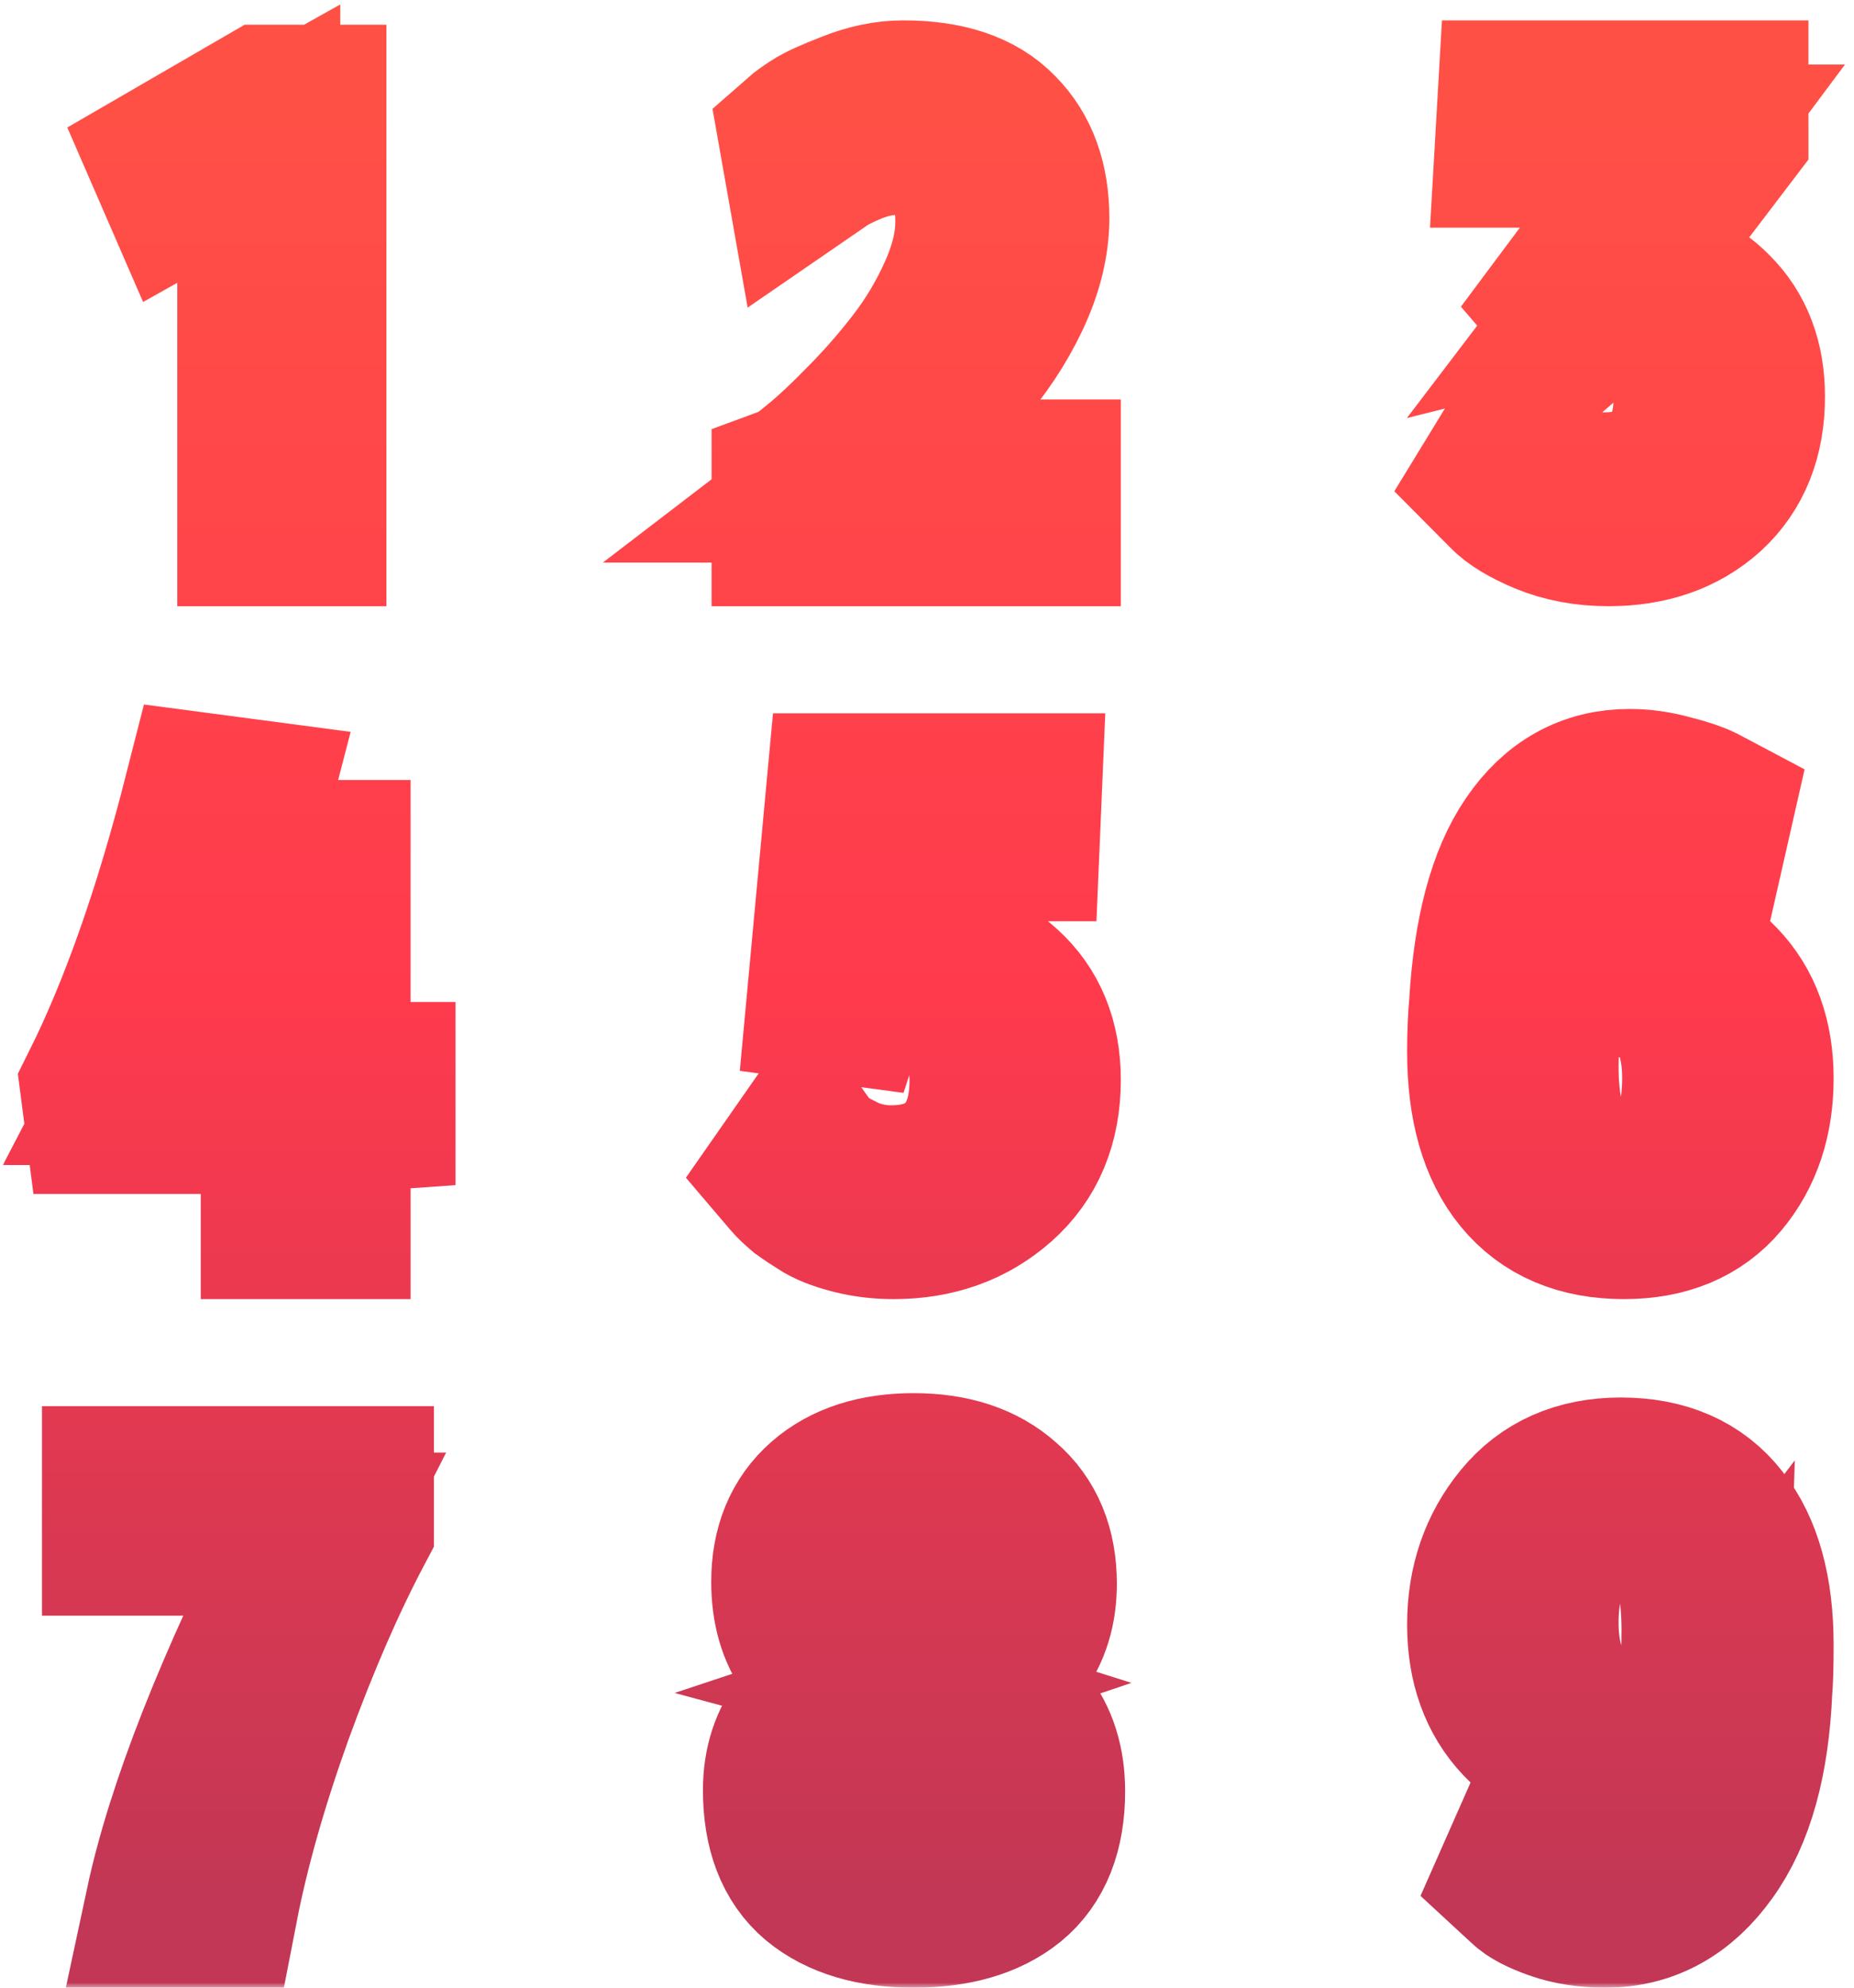 <?xml version="1.0" encoding="UTF-8"?> <svg xmlns="http://www.w3.org/2000/svg" width="182" height="195" viewBox="0 0 182 195" fill="none"><mask id="path-1-outside-1_126_1192" maskUnits="userSpaceOnUse" x="0" y="0" width="182" height="195" fill="black"><rect fill="white" width="182" height="195"></rect><path d="M26.158 10.428H29.932V51.471H25.403V14.09L17.855 18.32L16.785 15.858L26.158 10.428Z"></path><path d="M102.026 47.192V51.471H77.853V47.695C78.313 47.527 79.168 46.919 80.421 45.87C81.715 44.821 83.239 43.395 84.993 41.591C86.788 39.787 88.479 37.857 90.065 35.801C91.693 33.704 93.071 31.396 94.198 28.879C95.325 26.362 95.889 23.991 95.889 21.768C95.889 18.789 95.284 16.608 94.073 15.223C92.904 13.797 90.879 13.084 87.999 13.084C86.621 13.084 85.18 13.377 83.677 13.965C82.216 14.552 81.089 15.139 80.296 15.727L79.106 16.545L78.605 13.713C78.939 13.419 79.398 13.084 79.983 12.706C80.609 12.287 81.799 11.741 83.552 11.07C85.306 10.357 87.017 10 88.687 10C92.862 10 95.931 11.028 97.893 13.084C99.897 15.097 100.899 17.866 100.899 21.39C100.899 23.824 100.273 26.362 99.02 29.005C97.768 31.648 96.098 34.144 94.01 36.494C91.965 38.843 90.065 40.857 88.312 42.535C86.558 44.171 84.721 45.723 82.801 47.192H102.026Z"></path><path d="M155.286 31.615L153.662 29.73L165.155 14.336H148.853L149.103 10H169.528V12.953L158.285 27.719C158.784 27.594 159.347 27.531 159.971 27.531C163.302 27.531 165.988 28.578 168.029 30.673C170.111 32.725 171.152 35.469 171.152 38.904C171.152 42.8 169.923 45.879 167.467 48.141C165.01 50.361 161.824 51.471 157.91 51.471C155.661 51.471 153.621 51.094 151.789 50.34C149.998 49.586 148.749 48.832 148.041 48.078L146.979 47.01L148.478 44.559C148.728 44.852 149.082 45.229 149.54 45.69C150.04 46.109 151.06 46.675 152.601 47.387C154.141 48.099 155.745 48.455 157.41 48.455C160.367 48.455 162.595 47.638 164.094 46.004C165.634 44.371 166.405 42.004 166.405 38.904C166.405 36.139 165.759 34.003 164.468 32.495C163.219 30.987 161.366 30.233 158.909 30.233C158.285 30.233 157.66 30.358 157.035 30.61C156.452 30.819 156.015 31.029 155.724 31.238L155.286 31.615Z"></path><path d="M20.128 77.978L24.415 78.545C22.095 87.523 18.45 96.773 13.479 106.297H27.708L28.764 84.523H32.306V106.297H36.717V108.814L32.306 109.129V119.449H27.708V109.129H10.311L10 106.737C13.811 99.102 17.187 89.516 20.128 77.978Z"></path><path d="M100.153 77.978L99.966 82.377H85.545L84.484 94.629C85.94 94.085 87.439 93.813 88.979 93.813C92.891 93.813 96.033 94.902 98.405 97.08C100.819 99.258 102.026 102.212 102.026 105.94C102.026 110.087 100.653 113.375 97.906 115.805C95.159 118.234 91.767 119.449 87.73 119.449C86.398 119.449 85.129 119.303 83.922 119.009C82.715 118.716 81.737 118.36 80.988 117.941C80.239 117.48 79.573 117.041 78.99 116.622C78.449 116.161 78.054 115.784 77.804 115.491L77.429 115.051L79.052 112.726C79.261 113.019 79.573 113.375 79.989 113.794C80.405 114.171 81.341 114.716 82.798 115.428C84.255 116.098 85.816 116.433 87.48 116.433C90.519 116.433 92.912 115.533 94.66 113.731C96.408 111.888 97.282 109.312 97.282 106.003C97.282 103.07 96.491 100.745 94.909 99.028C93.328 97.311 91.226 96.452 88.604 96.452C87.314 96.452 86.169 96.661 85.171 97.08C84.213 97.457 83.568 97.834 83.235 98.211L83.173 98.4L81.3 98.148L83.173 77.978H100.153Z"></path><path d="M159.159 95.713C155.819 95.713 153.146 97.237 151.142 100.285L151.204 100.348C150.996 101.391 150.891 102.811 150.891 104.606C150.891 112.665 153.731 116.694 159.41 116.694C162.124 116.694 164.108 115.692 165.36 113.687C166.613 111.642 167.24 108.99 167.24 105.734C167.24 102.727 166.571 100.306 165.235 98.469C163.899 96.632 161.874 95.713 159.159 95.713ZM167.991 79.68L167.365 82.436C165.152 81.1 162.813 80.432 160.349 80.432C154.253 80.432 151.017 85.964 150.641 97.028C153.146 94.44 156.174 93.145 159.723 93.145C163.523 93.145 166.509 94.293 168.68 96.59C170.893 98.886 172 101.955 172 105.796C172 109.721 170.914 112.978 168.743 115.566C166.571 118.155 163.46 119.449 159.41 119.449C155.151 119.449 151.873 118.051 149.576 115.253C147.279 112.456 146.131 108.427 146.131 103.166C146.131 101.496 146.194 99.972 146.319 98.594C146.736 91.538 148.135 86.277 150.515 82.811C152.896 79.304 156.048 77.551 159.974 77.551C161.268 77.551 162.584 77.739 163.92 78.114C165.256 78.448 166.258 78.782 166.926 79.116L167.991 79.68Z"></path><path d="M34.597 145.957V149.745C31.857 154.923 29.222 160.985 26.69 167.931C24.199 174.876 22.394 181.233 21.273 187H16.354C18.388 177.486 23.182 165.321 30.737 150.503H12.12V145.957H34.597Z"></path><path d="M82.632 155.366C82.632 157.053 82.882 158.508 83.382 159.732C83.882 160.955 84.549 161.862 85.383 162.452C86.216 163.043 86.966 163.464 87.633 163.717C88.342 163.971 89.05 164.139 89.759 164.224C90.426 164.181 91.072 164.034 91.697 163.781C92.364 163.528 93.114 163.127 93.948 162.579C94.781 161.988 95.448 161.081 95.948 159.858C96.49 158.635 96.761 157.18 96.761 155.493C96.761 150.009 94.406 147.268 89.697 147.268C84.987 147.268 82.632 149.967 82.632 155.366ZM97.386 175.549C97.386 173.819 97.094 172.343 96.511 171.12C95.927 169.854 95.156 168.927 94.198 168.336C93.281 167.746 92.447 167.324 91.697 167.071C90.989 166.818 90.259 166.649 89.509 166.565C88.8 166.649 88.092 166.818 87.383 167.071C86.716 167.324 85.924 167.746 85.008 168.336C84.132 168.927 83.403 169.833 82.82 171.057C82.278 172.28 82.007 173.756 82.007 175.485C82.007 181.432 84.57 184.406 89.697 184.406C94.823 184.406 97.386 181.454 97.386 175.549ZM101.638 155.366C101.638 160.301 99.095 163.612 94.01 165.299C99.637 166.818 102.45 170.297 102.45 175.738C102.45 179.577 101.325 182.424 99.074 184.279C96.824 186.093 93.698 187 89.697 187C85.695 187 82.569 186.072 80.319 184.216C78.11 182.36 77.005 179.492 77.005 175.612C77.005 170.635 79.756 167.218 85.258 165.362C80.298 163.802 77.818 160.406 77.818 155.176C77.818 151.886 78.881 149.314 81.006 147.458C83.132 145.602 86.029 144.674 89.697 144.674C93.364 144.674 96.261 145.623 98.387 147.521C100.554 149.377 101.638 151.992 101.638 155.366Z"></path><path d="M158.971 169.589C161.226 169.589 163.022 169.026 164.358 167.898C165.736 166.729 166.613 165.518 166.989 164.266C167.114 163.138 167.177 161.698 167.177 159.944C167.177 155.894 166.53 152.867 165.235 150.863C163.982 148.859 161.936 147.857 159.097 147.857C156.382 147.857 154.336 148.943 152.958 151.114C151.58 153.285 150.891 155.978 150.891 159.193C150.891 162.241 151.559 164.746 152.896 166.708C154.274 168.629 156.299 169.589 158.971 169.589ZM149.075 183.994L150.265 181.301C150.432 181.51 150.703 181.781 151.079 182.115C151.455 182.407 152.248 182.825 153.459 183.368C154.712 183.869 156.028 184.119 157.406 184.119C160.329 184.119 162.688 182.783 164.484 180.111C166.279 177.397 167.26 173.326 167.427 167.898C165.256 170.737 162.249 172.157 158.408 172.157C154.65 172.157 151.664 170.988 149.451 168.65C147.237 166.312 146.131 163.222 146.131 159.381C146.131 155.456 147.279 152.095 149.576 149.298C151.873 146.5 155.046 145.101 159.097 145.101C163.314 145.101 166.509 146.5 168.68 149.298C170.893 152.095 172 156.124 172 161.385C172 163.389 171.958 164.85 171.875 165.769C171.582 172.658 170.121 177.919 167.49 181.551C164.901 185.184 161.602 187 157.593 187C155.798 187 154.19 186.749 152.77 186.248C151.351 185.747 150.39 185.246 149.889 184.745L149.075 183.994Z"></path></mask><path d="M26.158 10.428H29.932V51.471H25.403V14.09L17.855 18.32L16.785 15.858L26.158 10.428Z" stroke="url(#paint0_linear_126_1192)" stroke-width="16" mask="url(#path-1-outside-1_126_1192)"></path><path d="M102.026 47.192V51.471H77.853V47.695C78.313 47.527 79.168 46.919 80.421 45.87C81.715 44.821 83.239 43.395 84.993 41.591C86.788 39.787 88.479 37.857 90.065 35.801C91.693 33.704 93.071 31.396 94.198 28.879C95.325 26.362 95.889 23.991 95.889 21.768C95.889 18.789 95.284 16.608 94.073 15.223C92.904 13.797 90.879 13.084 87.999 13.084C86.621 13.084 85.18 13.377 83.677 13.965C82.216 14.552 81.089 15.139 80.296 15.727L79.106 16.545L78.605 13.713C78.939 13.419 79.398 13.084 79.983 12.706C80.609 12.287 81.799 11.741 83.552 11.07C85.306 10.357 87.017 10 88.687 10C92.862 10 95.931 11.028 97.893 13.084C99.897 15.097 100.899 17.866 100.899 21.39C100.899 23.824 100.273 26.362 99.02 29.005C97.768 31.648 96.098 34.144 94.01 36.494C91.965 38.843 90.065 40.857 88.312 42.535C86.558 44.171 84.721 45.723 82.801 47.192H102.026Z" stroke="url(#paint1_linear_126_1192)" stroke-width="16" mask="url(#path-1-outside-1_126_1192)"></path><path d="M155.286 31.615L153.662 29.73L165.155 14.336H148.853L149.103 10H169.528V12.953L158.285 27.719C158.784 27.594 159.347 27.531 159.971 27.531C163.302 27.531 165.988 28.578 168.029 30.673C170.111 32.725 171.152 35.469 171.152 38.904C171.152 42.8 169.923 45.879 167.467 48.141C165.01 50.361 161.824 51.471 157.91 51.471C155.661 51.471 153.621 51.094 151.789 50.34C149.998 49.586 148.749 48.832 148.041 48.078L146.979 47.01L148.478 44.559C148.728 44.852 149.082 45.229 149.54 45.69C150.04 46.109 151.06 46.675 152.601 47.387C154.141 48.099 155.745 48.455 157.41 48.455C160.367 48.455 162.595 47.638 164.094 46.004C165.634 44.371 166.405 42.004 166.405 38.904C166.405 36.139 165.759 34.003 164.468 32.495C163.219 30.987 161.366 30.233 158.909 30.233C158.285 30.233 157.66 30.358 157.035 30.61C156.452 30.819 156.015 31.029 155.724 31.238L155.286 31.615Z" stroke="url(#paint2_linear_126_1192)" stroke-width="16" mask="url(#path-1-outside-1_126_1192)"></path><path d="M20.128 77.978L24.415 78.545C22.095 87.523 18.45 96.773 13.479 106.297H27.708L28.764 84.523H32.306V106.297H36.717V108.814L32.306 109.129V119.449H27.708V109.129H10.311L10 106.737C13.811 99.102 17.187 89.516 20.128 77.978Z" stroke="url(#paint3_linear_126_1192)" stroke-width="16" mask="url(#path-1-outside-1_126_1192)"></path><path d="M100.153 77.978L99.966 82.377H85.545L84.484 94.629C85.94 94.085 87.439 93.813 88.979 93.813C92.891 93.813 96.033 94.902 98.405 97.08C100.819 99.258 102.026 102.212 102.026 105.94C102.026 110.087 100.653 113.375 97.906 115.805C95.159 118.234 91.767 119.449 87.73 119.449C86.398 119.449 85.129 119.303 83.922 119.009C82.715 118.716 81.737 118.36 80.988 117.941C80.239 117.48 79.573 117.041 78.99 116.622C78.449 116.161 78.054 115.784 77.804 115.491L77.429 115.051L79.052 112.726C79.261 113.019 79.573 113.375 79.989 113.794C80.405 114.171 81.341 114.716 82.798 115.428C84.255 116.098 85.816 116.433 87.48 116.433C90.519 116.433 92.912 115.533 94.66 113.731C96.408 111.888 97.282 109.312 97.282 106.003C97.282 103.07 96.491 100.745 94.909 99.028C93.328 97.311 91.226 96.452 88.604 96.452C87.314 96.452 86.169 96.661 85.171 97.08C84.213 97.457 83.568 97.834 83.235 98.211L83.173 98.4L81.3 98.148L83.173 77.978H100.153Z" stroke="url(#paint4_linear_126_1192)" stroke-width="16" mask="url(#path-1-outside-1_126_1192)"></path><path d="M159.159 95.713C155.819 95.713 153.146 97.237 151.142 100.285L151.204 100.348C150.996 101.391 150.891 102.811 150.891 104.606C150.891 112.665 153.731 116.694 159.41 116.694C162.124 116.694 164.108 115.692 165.36 113.687C166.613 111.642 167.24 108.99 167.24 105.734C167.24 102.727 166.571 100.306 165.235 98.469C163.899 96.632 161.874 95.713 159.159 95.713ZM167.991 79.68L167.365 82.436C165.152 81.1 162.813 80.432 160.349 80.432C154.253 80.432 151.017 85.964 150.641 97.028C153.146 94.44 156.174 93.145 159.723 93.145C163.523 93.145 166.509 94.293 168.68 96.59C170.893 98.886 172 101.955 172 105.796C172 109.721 170.914 112.978 168.743 115.566C166.571 118.155 163.46 119.449 159.41 119.449C155.151 119.449 151.873 118.051 149.576 115.253C147.279 112.456 146.131 108.427 146.131 103.166C146.131 101.496 146.194 99.972 146.319 98.594C146.736 91.538 148.135 86.277 150.515 82.811C152.896 79.304 156.048 77.551 159.974 77.551C161.268 77.551 162.584 77.739 163.92 78.114C165.256 78.448 166.258 78.782 166.926 79.116L167.991 79.68Z" stroke="url(#paint5_linear_126_1192)" stroke-width="16" mask="url(#path-1-outside-1_126_1192)"></path><path d="M34.597 145.957V149.745C31.857 154.923 29.222 160.985 26.69 167.931C24.199 174.876 22.394 181.233 21.273 187H16.354C18.388 177.486 23.182 165.321 30.737 150.503H12.12V145.957H34.597Z" stroke="url(#paint6_linear_126_1192)" stroke-width="16" mask="url(#path-1-outside-1_126_1192)"></path><path d="M82.632 155.366C82.632 157.053 82.882 158.508 83.382 159.732C83.882 160.955 84.549 161.862 85.383 162.452C86.216 163.043 86.966 163.464 87.633 163.717C88.342 163.971 89.05 164.139 89.759 164.224C90.426 164.181 91.072 164.034 91.697 163.781C92.364 163.528 93.114 163.127 93.948 162.579C94.781 161.988 95.448 161.081 95.948 159.858C96.49 158.635 96.761 157.18 96.761 155.493C96.761 150.009 94.406 147.268 89.697 147.268C84.987 147.268 82.632 149.967 82.632 155.366ZM97.386 175.549C97.386 173.819 97.094 172.343 96.511 171.12C95.927 169.854 95.156 168.927 94.198 168.336C93.281 167.746 92.447 167.324 91.697 167.071C90.989 166.818 90.259 166.649 89.509 166.565C88.8 166.649 88.092 166.818 87.383 167.071C86.716 167.324 85.924 167.746 85.008 168.336C84.132 168.927 83.403 169.833 82.82 171.057C82.278 172.28 82.007 173.756 82.007 175.485C82.007 181.432 84.57 184.406 89.697 184.406C94.823 184.406 97.386 181.454 97.386 175.549ZM101.638 155.366C101.638 160.301 99.095 163.612 94.01 165.299C99.637 166.818 102.45 170.297 102.45 175.738C102.45 179.577 101.325 182.424 99.074 184.279C96.824 186.093 93.698 187 89.697 187C85.695 187 82.569 186.072 80.319 184.216C78.11 182.36 77.005 179.492 77.005 175.612C77.005 170.635 79.756 167.218 85.258 165.362C80.298 163.802 77.818 160.406 77.818 155.176C77.818 151.886 78.881 149.314 81.006 147.458C83.132 145.602 86.029 144.674 89.697 144.674C93.364 144.674 96.261 145.623 98.387 147.521C100.554 149.377 101.638 151.992 101.638 155.366Z" stroke="url(#paint7_linear_126_1192)" stroke-width="16" mask="url(#path-1-outside-1_126_1192)"></path><path d="M158.971 169.589C161.226 169.589 163.022 169.026 164.358 167.898C165.736 166.729 166.613 165.518 166.989 164.266C167.114 163.138 167.177 161.698 167.177 159.944C167.177 155.894 166.53 152.867 165.235 150.863C163.982 148.859 161.936 147.857 159.097 147.857C156.382 147.857 154.336 148.943 152.958 151.114C151.58 153.285 150.891 155.978 150.891 159.193C150.891 162.241 151.559 164.746 152.896 166.708C154.274 168.629 156.299 169.589 158.971 169.589ZM149.075 183.994L150.265 181.301C150.432 181.51 150.703 181.781 151.079 182.115C151.455 182.407 152.248 182.825 153.459 183.368C154.712 183.869 156.028 184.119 157.406 184.119C160.329 184.119 162.688 182.783 164.484 180.111C166.279 177.397 167.26 173.326 167.427 167.898C165.256 170.737 162.249 172.157 158.408 172.157C154.65 172.157 151.664 170.988 149.451 168.65C147.237 166.312 146.131 163.222 146.131 159.381C146.131 155.456 147.279 152.095 149.576 149.298C151.873 146.5 155.046 145.101 159.097 145.101C163.314 145.101 166.509 146.5 168.68 149.298C170.893 152.095 172 156.124 172 161.385C172 163.389 171.958 164.85 171.875 165.769C171.582 172.658 170.121 177.919 167.49 181.551C164.901 185.184 161.602 187 157.593 187C155.798 187 154.19 186.749 152.77 186.248C151.351 185.747 150.39 185.246 149.889 184.745L149.075 183.994Z" stroke="url(#paint8_linear_126_1192)" stroke-width="16" mask="url(#path-1-outside-1_126_1192)"></path><defs><linearGradient id="paint0_linear_126_1192" x1="91" y1="10" x2="91" y2="187" gradientUnits="userSpaceOnUse"><stop stop-color="#FF5046"></stop><stop offset="0.495" stop-color="#FF3A4D"></stop><stop offset="1" stop-color="#C13755"></stop></linearGradient><linearGradient id="paint1_linear_126_1192" x1="91" y1="10" x2="91" y2="187" gradientUnits="userSpaceOnUse"><stop stop-color="#FF5046"></stop><stop offset="0.495" stop-color="#FF3A4D"></stop><stop offset="1" stop-color="#C13755"></stop></linearGradient><linearGradient id="paint2_linear_126_1192" x1="91" y1="10" x2="91" y2="187" gradientUnits="userSpaceOnUse"><stop stop-color="#FF5046"></stop><stop offset="0.495" stop-color="#FF3A4D"></stop><stop offset="1" stop-color="#C13755"></stop></linearGradient><linearGradient id="paint3_linear_126_1192" x1="91" y1="10" x2="91" y2="187" gradientUnits="userSpaceOnUse"><stop stop-color="#FF5046"></stop><stop offset="0.495" stop-color="#FF3A4D"></stop><stop offset="1" stop-color="#C13755"></stop></linearGradient><linearGradient id="paint4_linear_126_1192" x1="91" y1="10" x2="91" y2="187" gradientUnits="userSpaceOnUse"><stop stop-color="#FF5046"></stop><stop offset="0.495" stop-color="#FF3A4D"></stop><stop offset="1" stop-color="#C13755"></stop></linearGradient><linearGradient id="paint5_linear_126_1192" x1="91" y1="10" x2="91" y2="187" gradientUnits="userSpaceOnUse"><stop stop-color="#FF5046"></stop><stop offset="0.495" stop-color="#FF3A4D"></stop><stop offset="1" stop-color="#C13755"></stop></linearGradient><linearGradient id="paint6_linear_126_1192" x1="91" y1="10" x2="91" y2="187" gradientUnits="userSpaceOnUse"><stop stop-color="#FF5046"></stop><stop offset="0.495" stop-color="#FF3A4D"></stop><stop offset="1" stop-color="#C13755"></stop></linearGradient><linearGradient id="paint7_linear_126_1192" x1="91" y1="10" x2="91" y2="187" gradientUnits="userSpaceOnUse"><stop stop-color="#FF5046"></stop><stop offset="0.495" stop-color="#FF3A4D"></stop><stop offset="1" stop-color="#C13755"></stop></linearGradient><linearGradient id="paint8_linear_126_1192" x1="91" y1="10" x2="91" y2="187" gradientUnits="userSpaceOnUse"><stop stop-color="#FF5046"></stop><stop offset="0.495" stop-color="#FF3A4D"></stop><stop offset="1" stop-color="#C13755"></stop></linearGradient></defs></svg> 